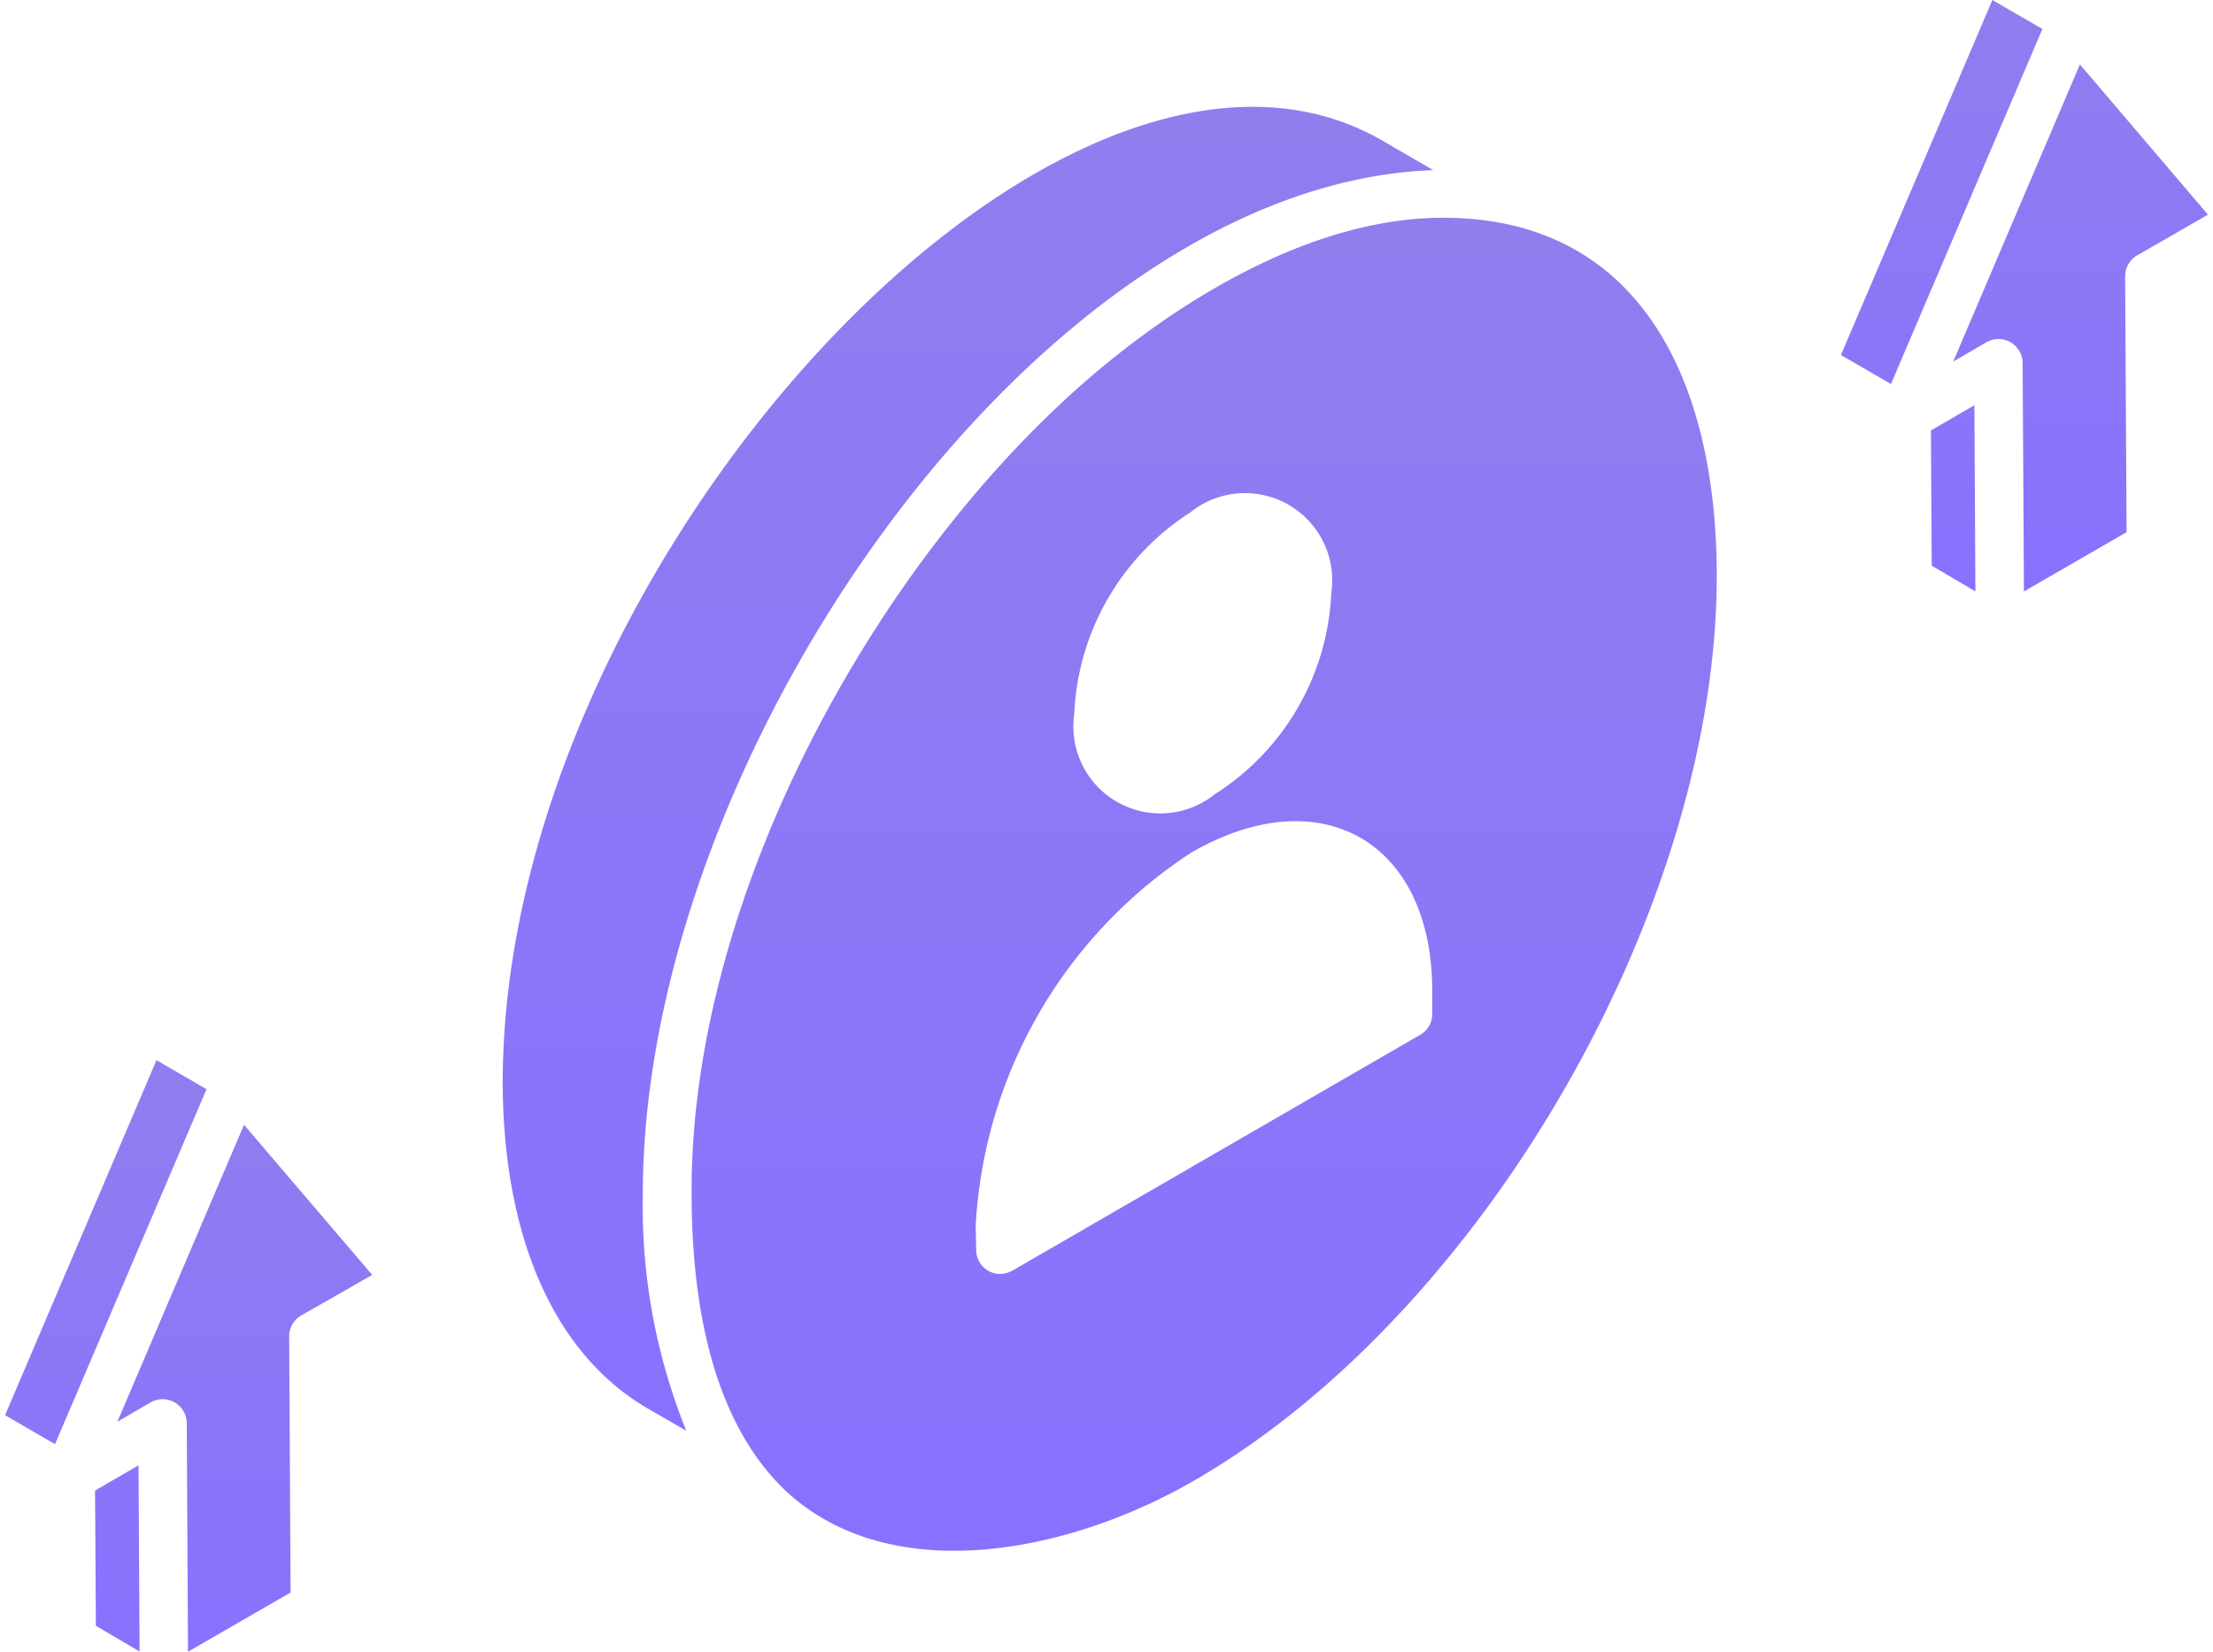 <svg width="134" height="100" fill="none" xmlns="http://www.w3.org/2000/svg"><path d="M120.641 0l3.03 1.755c-.199.462-9.343 21.902-9.171 21.496l-3.03-1.756L120.641 0zm-3.672 34.25l-.049-8.191 2.632-1.524c.024 4.168.062 11.634.062 11.271l-2.645-1.556zm12.442-18.79a1.465 1.465 0 00-.731 1.276l.087 15.483-6.216 3.59c0-.585-.082-14.428-.079-13.828a1.467 1.467 0 00-.735-1.26 1.463 1.463 0 00-1.459.002l-2.01 1.17L125.941 3.9l7.753 9.094-4.283 2.466z" fill="url(#paint0_linear_13_18)"/><path d="M9.474 64.188l3.031 1.755-9.174 21.492L.306 85.68l9.168-21.492zM5.806 98.432l-.05-8.19 2.633-1.528.062 11.271-2.645-1.553zm12.442-18.795a1.461 1.461 0 00-.738 1.275l.085 15.504-6.21 3.584-.076-13.837a1.463 1.463 0 00-2.194-1.255l-2.01 1.17c.129-.292 8.173-19.164 7.67-17.98l7.764 9.09-4.291 2.449z" fill="url(#paint1_linear_13_18)"/><path d="M86.788 10.303l-3.024-1.755C64.494-2.706 30.382 33.896 30.44 65.645c.052 9.384 3.174 16.359 8.776 19.629l2.34 1.348a36.274 36.274 0 01-2.633-14.334c-.003-26.799 24.152-61.16 47.864-61.985z" fill="url(#paint2_linear_13_18)"/><path d="M87.368 13.184c-7.448 0-15.107 4.412-20.881 9.253-13.32 11.187-24.702 31.784-24.608 49.83 0 6.167 1.07 13.361 5.44 17.746l.03.03c6.208 6.084 17.008 4.182 24.953-.399 17.508-10.11 31.708-34.735 31.65-54.897-.03-11.675-4.631-21.563-16.584-21.563zm-15.3 17.845a5.28 5.28 0 018.542 4.885 15.212 15.212 0 01-7.05 12.17 5.266 5.266 0 01-8.513-4.856 15.26 15.26 0 017.021-12.199zm14.656 30.365a1.439 1.439 0 01-.731 1.258l-24.69 14.276a1.729 1.729 0 01-.731.204 1.462 1.462 0 01-1.463-1.462l-.03-1.463a28.846 28.846 0 0113.048-22.583c7.84-4.535 14.568-.673 14.597 8.307v1.463z" fill="url(#paint3_linear_13_18)"/><defs><linearGradient id="paint0_linear_13_18" x1="122.582" y1="0" x2="122.582" y2="35.819" gradientUnits="userSpaceOnUse"><stop stop-color="#8F7EEE"/><stop offset="1" stop-color="#8772FF"/></linearGradient><linearGradient id="paint1_linear_13_18" x1="11.423" y1="64.188" x2="11.423" y2="100" gradientUnits="userSpaceOnUse"><stop stop-color="#8F7EEE"/><stop offset="1" stop-color="#8772FF"/></linearGradient><linearGradient id="paint2_linear_13_18" x1="58.614" y1="6.468" x2="58.614" y2="86.622" gradientUnits="userSpaceOnUse"><stop stop-color="#8F7EEE"/><stop offset="1" stop-color="#8772FF"/></linearGradient><linearGradient id="paint3_linear_13_18" x1="72.915" y1="13.184" x2="72.915" y2="93.889" gradientUnits="userSpaceOnUse"><stop stop-color="#8F7EEE"/><stop offset="1" stop-color="#8772FF"/></linearGradient></defs></svg>